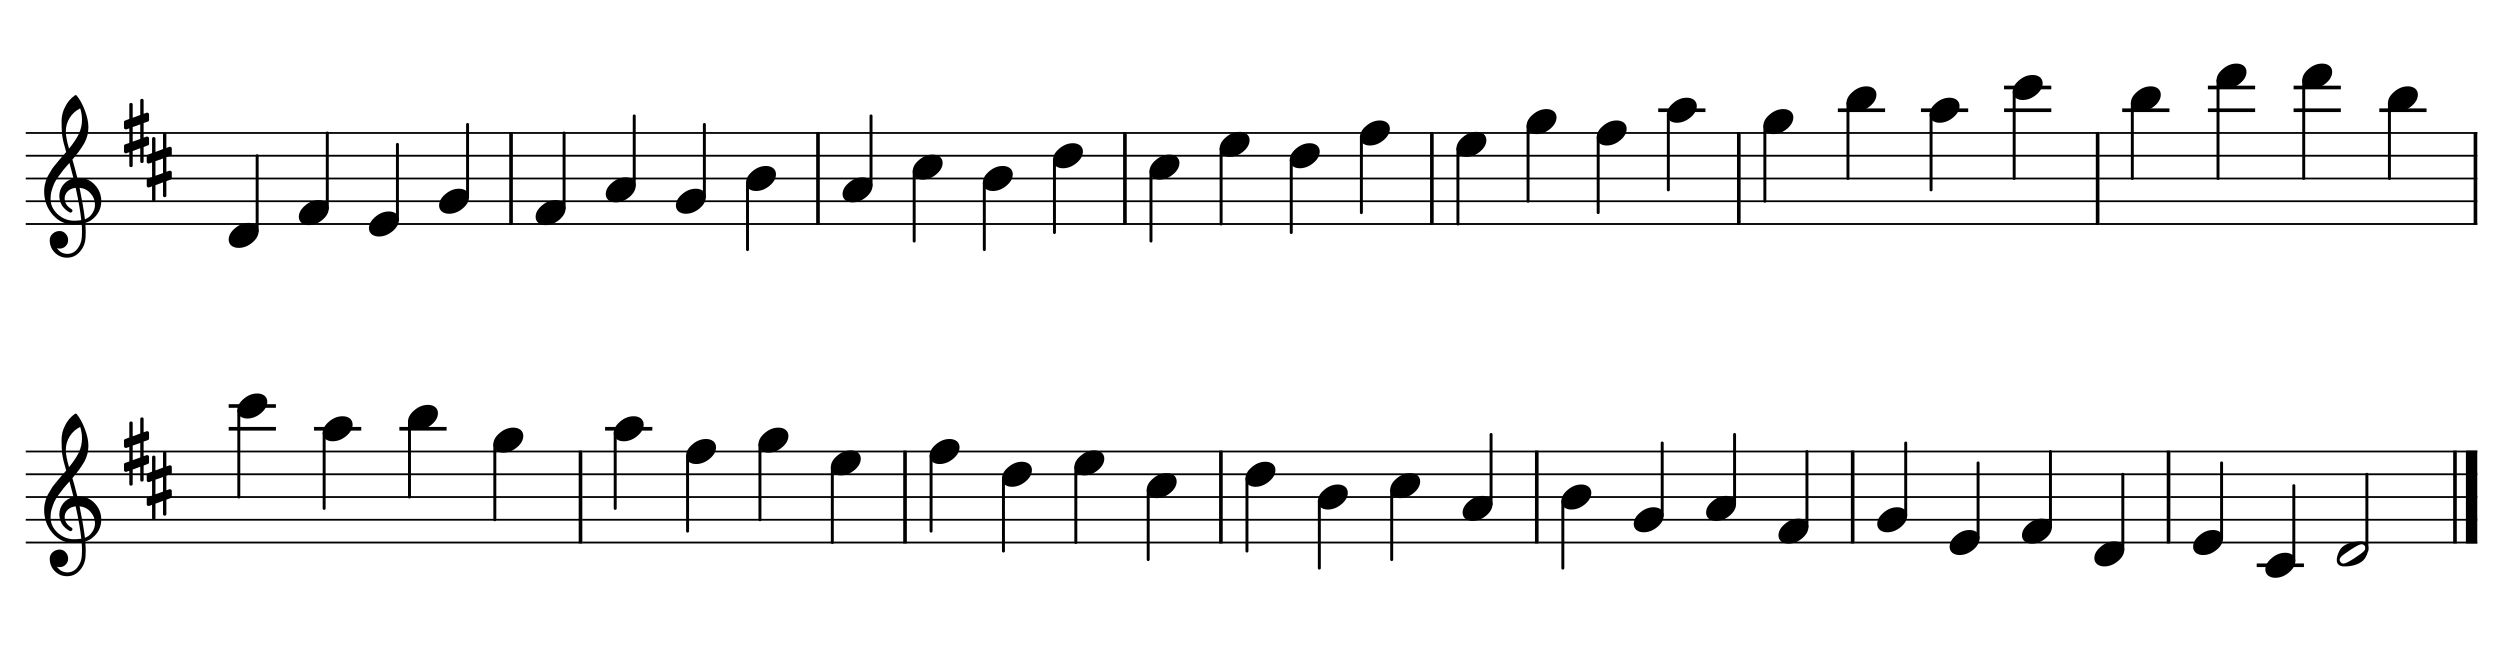 <?xml version="1.0" encoding="UTF-8" standalone="no"?>
<svg width="2747px" height="723px" viewBox="0 0 2747 723"
 xmlns="http://www.w3.org/2000/svg" xmlns:xlink="http://www.w3.org/1999/xlink" version="1.2" baseProfile="tiny">
<title>Nacvik_stupnic</title>
<desc>Generated by MuseScore 3.3.4</desc>
<polyline class="" fill="none" stroke="#000000" stroke-width="4.00" stroke-linejoin="bevel" points="2697.53,495.126 2697.53,597.126"/>
<polyline class="" fill="none" stroke="#000000" stroke-width="12.50" stroke-linejoin="bevel" points="2715.78,495.126 2715.78,597.126"/>
<polyline class="" fill="none" stroke="#000000" stroke-width="4.00" stroke-linejoin="bevel" points="2382.79,495.126 2382.79,597.126"/>
<polyline class="" fill="none" stroke="#000000" stroke-width="4.00" stroke-linejoin="bevel" points="2720.03,145.126 2720.03,247.126"/>
<polyline class="" fill="none" stroke="#000000" stroke-width="4.00" stroke-linejoin="bevel" points="2304.87,145.126 2304.87,247.126"/>
<polyline class="" fill="none" stroke="#000000" stroke-width="4.00" stroke-linejoin="bevel" points="2035.71,495.126 2035.71,597.126"/>
<polyline class="" fill="none" stroke="#000000" stroke-width="4.00" stroke-linejoin="bevel" points="1688.62,495.126 1688.62,597.126"/>
<polyline class="" fill="none" stroke="#000000" stroke-width="4.00" stroke-linejoin="bevel" points="1910.6,145.126 1910.6,247.126"/>
<polyline class="" fill="none" stroke="#000000" stroke-width="4.00" stroke-linejoin="bevel" points="1573.34,145.126 1573.34,247.126"/>
<polyline class="" fill="none" stroke="#000000" stroke-width="4.00" stroke-linejoin="bevel" points="1341.53,495.126 1341.53,597.126"/>
<polyline class="" fill="none" stroke="#000000" stroke-width="4.00" stroke-linejoin="bevel" points="994.447,495.126 994.447,597.126"/>
<polyline class="" fill="none" stroke="#000000" stroke-width="4.00" stroke-linejoin="bevel" points="637.86,495.126 637.86,597.126"/>
<polyline class="" fill="none" stroke="#000000" stroke-width="4.00" stroke-linejoin="bevel" points="1236.07,145.126 1236.07,247.126"/>
<polyline class="" fill="none" stroke="#000000" stroke-width="4.00" stroke-linejoin="bevel" points="898.804,145.126 898.804,247.126"/>
<polyline class="" fill="none" stroke="#000000" stroke-width="4.00" stroke-linejoin="bevel" points="561.539,145.126 561.539,247.126"/>
<polyline class="" fill="none" stroke="#000000" stroke-width="2.00" stroke-linejoin="bevel" points="2384.79,496.126 2722.03,496.126"/>
<polyline class="" fill="none" stroke="#000000" stroke-width="2.00" stroke-linejoin="bevel" points="2384.79,521.126 2722.03,521.126"/>
<polyline class="" fill="none" stroke="#000000" stroke-width="2.00" stroke-linejoin="bevel" points="2384.79,546.126 2722.03,546.126"/>
<polyline class="" fill="none" stroke="#000000" stroke-width="2.00" stroke-linejoin="bevel" points="2384.79,571.126 2722.03,571.126"/>
<polyline class="" fill="none" stroke="#000000" stroke-width="2.00" stroke-linejoin="bevel" points="2384.79,596.126 2722.03,596.126"/>
<polyline class="" fill="none" stroke="#000000" stroke-width="2.00" stroke-linejoin="bevel" points="2306.87,146.126 2722.03,146.126"/>
<polyline class="" fill="none" stroke="#000000" stroke-width="2.00" stroke-linejoin="bevel" points="2306.87,171.126 2722.03,171.126"/>
<polyline class="" fill="none" stroke="#000000" stroke-width="2.00" stroke-linejoin="bevel" points="2306.87,196.126 2722.03,196.126"/>
<polyline class="" fill="none" stroke="#000000" stroke-width="2.00" stroke-linejoin="bevel" points="2306.87,221.126 2722.03,221.126"/>
<polyline class="" fill="none" stroke="#000000" stroke-width="2.00" stroke-linejoin="bevel" points="2306.87,246.126 2722.03,246.126"/>
<polyline class="" fill="none" stroke="#000000" stroke-width="2.00" stroke-linejoin="bevel" points="2037.71,496.126 2384.79,496.126"/>
<polyline class="" fill="none" stroke="#000000" stroke-width="2.00" stroke-linejoin="bevel" points="2037.71,521.126 2384.79,521.126"/>
<polyline class="" fill="none" stroke="#000000" stroke-width="2.00" stroke-linejoin="bevel" points="2037.71,546.126 2384.79,546.126"/>
<polyline class="" fill="none" stroke="#000000" stroke-width="2.00" stroke-linejoin="bevel" points="2037.71,571.126 2384.79,571.126"/>
<polyline class="" fill="none" stroke="#000000" stroke-width="2.00" stroke-linejoin="bevel" points="2037.71,596.126 2384.79,596.126"/>
<polyline class="" fill="none" stroke="#000000" stroke-width="2.00" stroke-linejoin="bevel" points="1690.62,496.126 2037.71,496.126"/>
<polyline class="" fill="none" stroke="#000000" stroke-width="2.00" stroke-linejoin="bevel" points="1690.62,521.126 2037.71,521.126"/>
<polyline class="" fill="none" stroke="#000000" stroke-width="2.00" stroke-linejoin="bevel" points="1690.62,546.126 2037.71,546.126"/>
<polyline class="" fill="none" stroke="#000000" stroke-width="2.00" stroke-linejoin="bevel" points="1690.62,571.126 2037.71,571.126"/>
<polyline class="" fill="none" stroke="#000000" stroke-width="2.00" stroke-linejoin="bevel" points="1690.62,596.126 2037.71,596.126"/>
<polyline class="" fill="none" stroke="#000000" stroke-width="2.00" stroke-linejoin="bevel" points="1912.6,146.126 2306.87,146.126"/>
<polyline class="" fill="none" stroke="#000000" stroke-width="2.00" stroke-linejoin="bevel" points="1912.6,171.126 2306.87,171.126"/>
<polyline class="" fill="none" stroke="#000000" stroke-width="2.00" stroke-linejoin="bevel" points="1912.6,196.126 2306.87,196.126"/>
<polyline class="" fill="none" stroke="#000000" stroke-width="2.00" stroke-linejoin="bevel" points="1912.6,221.126 2306.87,221.126"/>
<polyline class="" fill="none" stroke="#000000" stroke-width="2.00" stroke-linejoin="bevel" points="1912.6,246.126 2306.87,246.126"/>
<polyline class="" fill="none" stroke="#000000" stroke-width="2.00" stroke-linejoin="bevel" points="1575.34,146.126 1912.6,146.126"/>
<polyline class="" fill="none" stroke="#000000" stroke-width="2.00" stroke-linejoin="bevel" points="1575.34,171.126 1912.6,171.126"/>
<polyline class="" fill="none" stroke="#000000" stroke-width="2.00" stroke-linejoin="bevel" points="1575.34,196.126 1912.6,196.126"/>
<polyline class="" fill="none" stroke="#000000" stroke-width="2.00" stroke-linejoin="bevel" points="1575.34,221.126 1912.6,221.126"/>
<polyline class="" fill="none" stroke="#000000" stroke-width="2.00" stroke-linejoin="bevel" points="1575.34,246.126 1912.6,246.126"/>
<polyline class="" fill="none" stroke="#000000" stroke-width="2.00" stroke-linejoin="bevel" points="1343.53,496.126 1690.62,496.126"/>
<polyline class="" fill="none" stroke="#000000" stroke-width="2.00" stroke-linejoin="bevel" points="1343.53,521.126 1690.62,521.126"/>
<polyline class="" fill="none" stroke="#000000" stroke-width="2.00" stroke-linejoin="bevel" points="1343.53,546.126 1690.62,546.126"/>
<polyline class="" fill="none" stroke="#000000" stroke-width="2.00" stroke-linejoin="bevel" points="1343.53,571.126 1690.62,571.126"/>
<polyline class="" fill="none" stroke="#000000" stroke-width="2.00" stroke-linejoin="bevel" points="1343.53,596.126 1690.62,596.126"/>
<polyline class="" fill="none" stroke="#000000" stroke-width="2.00" stroke-linejoin="bevel" points="996.447,496.126 1343.53,496.126"/>
<polyline class="" fill="none" stroke="#000000" stroke-width="2.00" stroke-linejoin="bevel" points="996.447,521.126 1343.53,521.126"/>
<polyline class="" fill="none" stroke="#000000" stroke-width="2.00" stroke-linejoin="bevel" points="996.447,546.126 1343.53,546.126"/>
<polyline class="" fill="none" stroke="#000000" stroke-width="2.00" stroke-linejoin="bevel" points="996.447,571.126 1343.53,571.126"/>
<polyline class="" fill="none" stroke="#000000" stroke-width="2.00" stroke-linejoin="bevel" points="996.447,596.126 1343.53,596.126"/>
<polyline class="" fill="none" stroke="#000000" stroke-width="2.00" stroke-linejoin="bevel" points="639.86,496.126 996.447,496.126"/>
<polyline class="" fill="none" stroke="#000000" stroke-width="2.00" stroke-linejoin="bevel" points="639.86,521.126 996.447,521.126"/>
<polyline class="" fill="none" stroke="#000000" stroke-width="2.00" stroke-linejoin="bevel" points="639.86,546.126 996.447,546.126"/>
<polyline class="" fill="none" stroke="#000000" stroke-width="2.00" stroke-linejoin="bevel" points="639.86,571.126 996.447,571.126"/>
<polyline class="" fill="none" stroke="#000000" stroke-width="2.00" stroke-linejoin="bevel" points="639.86,596.126 996.447,596.126"/>
<polyline class="" fill="none" stroke="#000000" stroke-width="2.00" stroke-linejoin="bevel" points="1238.07,146.126 1575.34,146.126"/>
<polyline class="" fill="none" stroke="#000000" stroke-width="2.00" stroke-linejoin="bevel" points="1238.07,171.126 1575.34,171.126"/>
<polyline class="" fill="none" stroke="#000000" stroke-width="2.00" stroke-linejoin="bevel" points="1238.07,196.126 1575.34,196.126"/>
<polyline class="" fill="none" stroke="#000000" stroke-width="2.00" stroke-linejoin="bevel" points="1238.07,221.126 1575.34,221.126"/>
<polyline class="" fill="none" stroke="#000000" stroke-width="2.00" stroke-linejoin="bevel" points="1238.07,246.126 1575.34,246.126"/>
<polyline class="" fill="none" stroke="#000000" stroke-width="2.00" stroke-linejoin="bevel" points="900.804,146.126 1238.07,146.126"/>
<polyline class="" fill="none" stroke="#000000" stroke-width="2.00" stroke-linejoin="bevel" points="900.804,171.126 1238.07,171.126"/>
<polyline class="" fill="none" stroke="#000000" stroke-width="2.00" stroke-linejoin="bevel" points="900.804,196.126 1238.07,196.126"/>
<polyline class="" fill="none" stroke="#000000" stroke-width="2.00" stroke-linejoin="bevel" points="900.804,221.126 1238.07,221.126"/>
<polyline class="" fill="none" stroke="#000000" stroke-width="2.00" stroke-linejoin="bevel" points="900.804,246.126 1238.07,246.126"/>
<polyline class="" fill="none" stroke="#000000" stroke-width="2.00" stroke-linejoin="bevel" points="28.297,496.126 639.86,496.126"/>
<polyline class="" fill="none" stroke="#000000" stroke-width="2.00" stroke-linejoin="bevel" points="28.297,521.126 639.86,521.126"/>
<polyline class="" fill="none" stroke="#000000" stroke-width="2.00" stroke-linejoin="bevel" points="28.297,546.126 639.86,546.126"/>
<polyline class="" fill="none" stroke="#000000" stroke-width="2.00" stroke-linejoin="bevel" points="28.297,571.126 639.86,571.126"/>
<polyline class="" fill="none" stroke="#000000" stroke-width="2.00" stroke-linejoin="bevel" points="28.297,596.126 639.86,596.126"/>
<polyline class="" fill="none" stroke="#000000" stroke-width="2.00" stroke-linejoin="bevel" points="563.539,146.126 900.804,146.126"/>
<polyline class="" fill="none" stroke="#000000" stroke-width="2.00" stroke-linejoin="bevel" points="563.539,171.126 900.804,171.126"/>
<polyline class="" fill="none" stroke="#000000" stroke-width="2.00" stroke-linejoin="bevel" points="563.539,196.126 900.804,196.126"/>
<polyline class="" fill="none" stroke="#000000" stroke-width="2.00" stroke-linejoin="bevel" points="563.539,221.126 900.804,221.126"/>
<polyline class="" fill="none" stroke="#000000" stroke-width="2.00" stroke-linejoin="bevel" points="563.539,246.126 900.804,246.126"/>
<polyline class="" fill="none" stroke="#000000" stroke-width="2.00" stroke-linejoin="bevel" points="28.297,146.126 563.539,146.126"/>
<polyline class="" fill="none" stroke="#000000" stroke-width="2.00" stroke-linejoin="bevel" points="28.297,171.126 563.539,171.126"/>
<polyline class="" fill="none" stroke="#000000" stroke-width="2.00" stroke-linejoin="bevel" points="28.297,196.126 563.539,196.126"/>
<polyline class="" fill="none" stroke="#000000" stroke-width="2.00" stroke-linejoin="bevel" points="28.297,221.126 563.539,221.126"/>
<polyline class="" fill="none" stroke="#000000" stroke-width="2.00" stroke-linejoin="bevel" points="28.297,246.126 563.539,246.126"/>
<polyline class="" fill="none" stroke="#000000" stroke-width="4.00" stroke-linecap="square" stroke-linejoin="bevel" points="2481.67,621.126 2529.58,621.126"/>
<polyline class="" fill="none" stroke="#000000" stroke-width="4.00" stroke-linecap="square" stroke-linejoin="bevel" points="2522.2,121.126 2570.11,121.126"/>
<polyline class="" fill="none" stroke="#000000" stroke-width="4.00" stroke-linecap="square" stroke-linejoin="bevel" points="2522.2,96.126 2570.11,96.126"/>
<polyline class="" fill="none" stroke="#000000" stroke-width="4.00" stroke-linecap="square" stroke-linejoin="bevel" points="2616.37,121.126 2664.28,121.126"/>
<polyline class="" fill="none" stroke="#000000" stroke-width="4.00" stroke-linecap="square" stroke-linejoin="bevel" points="2333.87,121.126 2381.78,121.126"/>
<polyline class="" fill="none" stroke="#000000" stroke-width="4.00" stroke-linecap="square" stroke-linejoin="bevel" points="2428.03,121.126 2475.95,121.126"/>
<polyline class="" fill="none" stroke="#000000" stroke-width="4.00" stroke-linecap="square" stroke-linejoin="bevel" points="2428.03,96.126 2475.95,96.126"/>
<polyline class="" fill="none" stroke="#000000" stroke-width="4.00" stroke-linecap="square" stroke-linejoin="bevel" points="2204.05,121.126 2251.96,121.126"/>
<polyline class="" fill="none" stroke="#000000" stroke-width="4.00" stroke-linecap="square" stroke-linejoin="bevel" points="2204.05,96.126 2251.96,96.126"/>
<polyline class="" fill="none" stroke="#000000" stroke-width="4.00" stroke-linecap="square" stroke-linejoin="bevel" points="2021.42,121.126 2069.33,121.126"/>
<polyline class="" fill="none" stroke="#000000" stroke-width="4.00" stroke-linecap="square" stroke-linejoin="bevel" points="2112.73,121.126 2160.65,121.126"/>
<polyline class="" fill="none" stroke="#000000" stroke-width="4.00" stroke-linecap="square" stroke-linejoin="bevel" points="1824.03,121.126 1871.95,121.126"/>
<polyline class="" fill="none" stroke="#000000" stroke-width="4.00" stroke-linecap="square" stroke-linejoin="bevel" points="666.86,471.126 714.774,471.126"/>
<polyline class="" fill="none" stroke="#000000" stroke-width="4.00" stroke-linecap="square" stroke-linejoin="bevel" points="347.045,471.126 394.959,471.126"/>
<polyline class="" fill="none" stroke="#000000" stroke-width="4.00" stroke-linecap="square" stroke-linejoin="bevel" points="440.816,471.126 488.731,471.126"/>
<polyline class="" fill="none" stroke="#000000" stroke-width="4.00" stroke-linecap="square" stroke-linejoin="bevel" points="253.273,471.126 301.187,471.126"/>
<polyline class="" fill="none" stroke="#000000" stroke-width="4.00" stroke-linecap="square" stroke-linejoin="bevel" points="253.273,446.126 301.187,446.126"/>
<polyline class="" fill="none" stroke="#000000" stroke-width="3.25" stroke-linecap="round" stroke-linejoin="bevel" points="2520.45,616.431 2520.45,533.626"/>
<polyline class="" fill="none" stroke="#000000" stroke-width="3.25" stroke-linecap="round" stroke-linejoin="bevel" points="2600.73,604.786 2600.73,521.126"/>
<polyline class="" fill="none" stroke="#000000" stroke-width="3.25" stroke-linecap="round" stroke-linejoin="bevel" points="2332.56,603.931 2332.56,521.126"/>
<polyline class="" fill="none" stroke="#000000" stroke-width="3.25" stroke-linecap="round" stroke-linejoin="bevel" points="2441.08,591.431 2441.08,508.626"/>
<polyline class="" fill="none" stroke="#000000" stroke-width="3.25" stroke-linecap="round" stroke-linejoin="bevel" points="2173.52,591.431 2173.52,508.626"/>
<polyline class="" fill="none" stroke="#000000" stroke-width="3.25" stroke-linecap="round" stroke-linejoin="bevel" points="2253.04,578.931 2253.04,496.126"/>
<polyline class="" fill="none" stroke="#000000" stroke-width="3.25" stroke-linecap="round" stroke-linejoin="bevel" points="2625.49,113.322 2625.49,196.126"/>
<polyline class="" fill="none" stroke="#000000" stroke-width="3.25" stroke-linecap="round" stroke-linejoin="bevel" points="2531.32,88.322 2531.32,196.126"/>
<polyline class="" fill="none" stroke="#000000" stroke-width="3.25" stroke-linecap="round" stroke-linejoin="bevel" points="2342.99,113.322 2342.99,196.126"/>
<polyline class="" fill="none" stroke="#000000" stroke-width="3.25" stroke-linecap="round" stroke-linejoin="bevel" points="2121.86,125.822 2121.86,208.626"/>
<polyline class="" fill="none" stroke="#000000" stroke-width="3.25" stroke-linecap="round" stroke-linejoin="bevel" points="2213.18,100.822 2213.18,196.126"/>
<polyline class="" fill="none" stroke="#000000" stroke-width="3.25" stroke-linecap="round" stroke-linejoin="bevel" points="2437.16,88.322 2437.16,196.126"/>
<polyline class="" fill="none" stroke="#000000" stroke-width="3.25" stroke-linecap="round" stroke-linejoin="bevel" points="1985.47,578.931 1985.47,496.126"/>
<polyline class="" fill="none" stroke="#000000" stroke-width="3.25" stroke-linecap="round" stroke-linejoin="bevel" points="2094,566.431 2094,486.751"/>
<polyline class="" fill="none" stroke="#000000" stroke-width="3.25" stroke-linecap="round" stroke-linejoin="bevel" points="1826.43,566.431 1826.43,486.751"/>
<polyline class="" fill="none" stroke="#000000" stroke-width="3.25" stroke-linecap="round" stroke-linejoin="bevel" points="1905.95,553.931 1905.95,477.376"/>
<polyline class="" fill="none" stroke="#000000" stroke-width="3.25" stroke-linecap="round" stroke-linejoin="bevel" points="1638.39,553.931 1638.39,477.376"/>
<polyline class="" fill="none" stroke="#000000" stroke-width="3.25" stroke-linecap="round" stroke-linejoin="bevel" points="1717.25,550.822 1717.25,624.251"/>
<polyline class="" fill="none" stroke="#000000" stroke-width="3.25" stroke-linecap="round" stroke-linejoin="bevel" points="1449.68,550.822 1449.68,624.251"/>
<polyline class="" fill="none" stroke="#000000" stroke-width="3.25" stroke-linecap="round" stroke-linejoin="bevel" points="1529.2,538.322 1529.2,614.876"/>
<polyline class="" fill="none" stroke="#000000" stroke-width="3.25" stroke-linecap="round" stroke-linejoin="bevel" points="1939.23,138.322 1939.23,221.126"/>
<polyline class="" fill="none" stroke="#000000" stroke-width="3.25" stroke-linecap="round" stroke-linejoin="bevel" points="2030.54,113.322 2030.54,196.126"/>
<polyline class="" fill="none" stroke="#000000" stroke-width="3.25" stroke-linecap="round" stroke-linejoin="bevel" points="1756.09,150.822 1756.09,233.626"/>
<polyline class="" fill="none" stroke="#000000" stroke-width="3.25" stroke-linecap="round" stroke-linejoin="bevel" points="1833.16,125.822 1833.16,208.626"/>
<polyline class="" fill="none" stroke="#000000" stroke-width="3.25" stroke-linecap="round" stroke-linejoin="bevel" points="1601.96,163.322 1601.96,246.126"/>
<polyline class="" fill="none" stroke="#000000" stroke-width="3.25" stroke-linecap="round" stroke-linejoin="bevel" points="1679.03,138.322 1679.03,221.126"/>
<polyline class="" fill="none" stroke="#000000" stroke-width="3.25" stroke-linecap="round" stroke-linejoin="bevel" points="1418.83,175.822 1418.83,255.501"/>
<polyline class="" fill="none" stroke="#000000" stroke-width="3.25" stroke-linecap="round" stroke-linejoin="bevel" points="1495.89,150.822 1495.89,233.626"/>
<polyline class="" fill="none" stroke="#000000" stroke-width="3.25" stroke-linecap="round" stroke-linejoin="bevel" points="1261.64,538.322 1261.64,614.876"/>
<polyline class="" fill="none" stroke="#000000" stroke-width="3.25" stroke-linecap="round" stroke-linejoin="bevel" points="1370.16,525.822 1370.16,605.501"/>
<polyline class="" fill="none" stroke="#000000" stroke-width="3.25" stroke-linecap="round" stroke-linejoin="bevel" points="1023.07,500.822 1023.07,583.626"/>
<polyline class="" fill="none" stroke="#000000" stroke-width="3.25" stroke-linecap="round" stroke-linejoin="bevel" points="1102.59,525.822 1102.59,605.501"/>
<polyline class="" fill="none" stroke="#000000" stroke-width="3.25" stroke-linecap="round" stroke-linejoin="bevel" points="1182.11,513.322 1182.11,596.126"/>
<polyline class="" fill="none" stroke="#000000" stroke-width="3.25" stroke-linecap="round" stroke-linejoin="bevel" points="835.028,488.322 835.028,571.126"/>
<polyline class="" fill="none" stroke="#000000" stroke-width="3.25" stroke-linecap="round" stroke-linejoin="bevel" points="914.55,513.322 914.55,596.126"/>
<polyline class="" fill="none" stroke="#000000" stroke-width="3.25" stroke-linecap="round" stroke-linejoin="bevel" points="675.985,475.822 675.985,558.626"/>
<polyline class="" fill="none" stroke="#000000" stroke-width="3.25" stroke-linecap="round" stroke-linejoin="bevel" points="755.507,500.822 755.507,583.626"/>
<polyline class="" fill="none" stroke="#000000" stroke-width="3.25" stroke-linecap="round" stroke-linejoin="bevel" points="1264.69,188.322 1264.69,264.876"/>
<polyline class="" fill="none" stroke="#000000" stroke-width="3.25" stroke-linecap="round" stroke-linejoin="bevel" points="1341.76,163.322 1341.76,246.126"/>
<polyline class="" fill="none" stroke="#000000" stroke-width="3.25" stroke-linecap="round" stroke-linejoin="bevel" points="1081.56,200.822 1081.56,274.251"/>
<polyline class="" fill="none" stroke="#000000" stroke-width="3.25" stroke-linecap="round" stroke-linejoin="bevel" points="1158.63,175.822 1158.63,255.501"/>
<polyline class="" fill="none" stroke="#000000" stroke-width="3.25" stroke-linecap="round" stroke-linejoin="bevel" points="821.363,200.822 821.363,274.251"/>
<polyline class="" fill="none" stroke="#000000" stroke-width="3.25" stroke-linecap="round" stroke-linejoin="bevel" points="957.093,203.931 957.093,127.376"/>
<polyline class="" fill="none" stroke="#000000" stroke-width="3.25" stroke-linecap="round" stroke-linejoin="bevel" points="1004.5,188.322 1004.5,264.876"/>
<polyline class="" fill="none" stroke="#000000" stroke-width="3.25" stroke-linecap="round" stroke-linejoin="bevel" points="696.894,203.931 696.894,127.376"/>
<polyline class="" fill="none" stroke="#000000" stroke-width="3.25" stroke-linecap="round" stroke-linejoin="bevel" points="773.96,216.431 773.96,136.751"/>
<polyline class="" fill="none" stroke="#000000" stroke-width="3.25" stroke-linecap="round" stroke-linejoin="bevel" points="449.941,463.322 449.941,546.126"/>
<polyline class="" fill="none" stroke="#000000" stroke-width="3.25" stroke-linecap="round" stroke-linejoin="bevel" points="543.713,488.322 543.713,571.126"/>
<polyline class="" fill="none" stroke="#000000" stroke-width="3.25" stroke-linecap="round" stroke-linejoin="bevel" points="262.398,450.822 262.398,546.126"/>
<polyline class="" fill="none" stroke="#000000" stroke-width="3.25" stroke-linecap="round" stroke-linejoin="bevel" points="356.17,475.822 356.17,558.626"/>
<polyline class="" fill="none" stroke="#000000" stroke-width="3.25" stroke-linecap="round" stroke-linejoin="bevel" points="513.761,216.431 513.761,136.751"/>
<polyline class="" fill="none" stroke="#000000" stroke-width="3.25" stroke-linecap="round" stroke-linejoin="bevel" points="619.828,228.931 619.828,146.126"/>
<polyline class="" fill="none" stroke="#000000" stroke-width="3.25" stroke-linecap="round" stroke-linejoin="bevel" points="282.562,253.931 282.562,171.126"/>
<polyline class="" fill="none" stroke="#000000" stroke-width="3.25" stroke-linecap="round" stroke-linejoin="bevel" points="359.629,228.931 359.629,146.126"/>
<polyline class="" fill="none" stroke="#000000" stroke-width="3.25" stroke-linecap="round" stroke-linejoin="bevel" points="436.695,241.431 436.695,158.626"/>
<path class="" d="M2599.18,602.079 C2599.18,600.975 2598.76,600.032 2597.92,599.251 C2597.06,598.407 2596.08,597.986 2594.98,597.986 C2593.03,597.986 2589.09,599.939 2583.17,603.845 C2577.04,607.814 2573.3,610.647 2571.93,612.345 C2571.21,613.251 2570.85,614.194 2570.85,615.173 C2570.85,616.277 2571.28,617.22 2572.13,618.001 C2572.92,618.845 2573.89,619.267 2575.06,619.267 C2576.94,619.267 2580.92,617.314 2586.98,613.407 C2592.97,609.501 2596.68,606.668 2598.1,604.907 C2598.82,604.064 2599.18,603.121 2599.18,602.079 M2594.01,594.861 C2599.6,594.861 2602.4,597.267 2602.4,602.079 C2602.4,604.423 2601.72,607.157 2600.35,610.282 C2598.99,613.345 2597.17,615.689 2594.88,617.314 C2589.87,620.699 2583.59,622.392 2576.04,622.392 C2570.44,622.392 2567.63,619.986 2567.63,615.173 C2567.63,613.027 2568.32,610.324 2569.68,607.064 C2570.98,603.939 2572.81,601.564 2575.15,599.939 C2580.17,596.553 2586.46,594.861 2594.01,594.861"/>
<path class="" d="M2431.76,582.361 C2434.89,582.361 2437.53,583.173 2439.68,584.798 C2441.69,586.558 2442.7,588.772 2442.7,591.439 C2442.7,595.928 2440.39,600.126 2435.78,604.032 C2431.09,607.939 2426.07,609.892 2420.73,609.892 C2417.61,609.892 2414.97,609.079 2412.82,607.454 C2410.8,605.694 2409.79,603.48 2409.79,600.814 C2409.79,596.324 2412.14,592.126 2416.82,588.22 C2421.39,584.314 2426.37,582.361 2431.76,582.361"/>
<path class="" d="M2511.13,607.361 C2514.26,607.361 2516.9,608.173 2519.06,609.798 C2521.07,611.558 2522.07,613.772 2522.07,616.439 C2522.07,620.928 2519.76,625.126 2515.15,629.032 C2510.46,632.939 2505.45,634.892 2500.1,634.892 C2496.98,634.892 2494.34,634.079 2492.2,632.454 C2490.18,630.694 2489.17,628.48 2489.17,625.814 C2489.17,621.324 2491.51,617.126 2496.2,613.22 C2500.76,609.314 2505.74,607.361 2511.13,607.361"/>
<path class="" d="M2164.2,582.361 C2167.32,582.361 2169.96,583.173 2172.12,584.798 C2174.13,586.558 2175.13,588.772 2175.13,591.439 C2175.13,595.928 2172.83,600.126 2168.21,604.032 C2163.53,607.939 2158.51,609.892 2153.17,609.892 C2150.04,609.892 2147.41,609.079 2145.26,607.454 C2143.24,605.694 2142.23,603.48 2142.23,600.814 C2142.23,596.324 2144.57,592.126 2149.26,588.22 C2153.82,584.314 2158.8,582.361 2164.2,582.361"/>
<path class="" d="M2243.72,569.861 C2246.84,569.861 2249.48,570.673 2251.64,572.298 C2253.65,574.058 2254.66,576.272 2254.66,578.939 C2254.66,583.428 2252.35,587.626 2247.73,591.532 C2243.05,595.439 2238.03,597.392 2232.69,597.392 C2229.56,597.392 2226.93,596.579 2224.78,594.954 C2222.76,593.194 2221.75,590.98 2221.75,588.314 C2221.75,583.824 2224.09,579.626 2228.78,575.72 C2233.34,571.814 2238.32,569.861 2243.72,569.861"/>
<path class="" d="M2323.24,594.861 C2326.37,594.861 2329.01,595.673 2331.16,597.298 C2333.17,599.058 2334.18,601.272 2334.18,603.939 C2334.18,608.428 2331.87,612.626 2327.26,616.532 C2322.57,620.439 2317.55,622.392 2312.21,622.392 C2309.08,622.392 2306.45,621.579 2304.3,619.954 C2302.28,618.194 2301.27,615.98 2301.27,613.314 C2301.27,608.824 2303.62,604.626 2308.3,600.72 C2312.87,596.814 2317.84,594.861 2323.24,594.861"/>
<path class="" d="M2645.83,94.861 C2648.96,94.861 2651.6,95.673 2653.76,97.298 C2655.77,99.058 2656.77,101.272 2656.77,103.939 C2656.77,108.428 2654.46,112.626 2649.85,116.532 C2645.16,120.439 2640.15,122.392 2634.8,122.392 C2631.68,122.392 2629.04,121.579 2626.9,119.954 C2624.88,118.194 2623.87,115.98 2623.87,113.314 C2623.87,108.824 2626.21,104.626 2630.9,100.72 C2635.46,96.814 2640.44,94.861 2645.83,94.861"/>
<path class="" d="M2551.67,69.861 C2554.79,69.861 2557.43,70.673 2559.59,72.298 C2561.6,74.058 2562.61,76.272 2562.61,78.939 C2562.61,83.428 2560.3,87.626 2555.68,91.532 C2551,95.439 2545.98,97.392 2540.64,97.392 C2537.51,97.392 2534.88,96.579 2532.73,94.954 C2530.71,93.194 2529.7,90.98 2529.7,88.314 C2529.7,83.824 2532.04,79.626 2536.73,75.72 C2541.29,71.814 2546.27,69.861 2551.67,69.861"/>
<path class="" d="M2363.34,94.861 C2366.46,94.861 2369.1,95.673 2371.26,97.298 C2373.27,99.058 2374.27,101.272 2374.27,103.939 C2374.27,108.428 2371.97,112.626 2367.35,116.532 C2362.66,120.439 2357.65,122.392 2352.3,122.392 C2349.18,122.392 2346.54,121.579 2344.4,119.954 C2342.38,118.194 2341.37,115.98 2341.37,113.314 C2341.37,108.824 2343.71,104.626 2348.4,100.72 C2352.96,96.814 2357.94,94.861 2363.34,94.861"/>
<path class="" d="M2142.2,107.361 C2145.33,107.361 2147.97,108.173 2150.12,109.798 C2152.13,111.558 2153.14,113.772 2153.14,116.439 C2153.14,120.928 2150.83,125.126 2146.22,129.032 C2141.53,132.939 2136.51,134.892 2131.17,134.892 C2128.05,134.892 2125.41,134.079 2123.26,132.454 C2121.24,130.694 2120.23,128.48 2120.23,125.814 C2120.23,121.324 2122.58,117.126 2127.26,113.22 C2131.83,109.314 2136.81,107.361 2142.2,107.361"/>
<path class="" d="M2457.5,69.861 C2460.63,69.861 2463.27,70.673 2465.42,72.298 C2467.43,74.058 2468.44,76.272 2468.44,78.939 C2468.44,83.428 2466.13,87.626 2461.52,91.532 C2456.83,95.439 2451.81,97.392 2446.47,97.392 C2443.35,97.392 2440.71,96.579 2438.56,94.954 C2436.54,93.194 2435.53,90.98 2435.53,88.314 C2435.53,83.824 2437.88,79.626 2442.56,75.72 C2447.13,71.814 2452.11,69.861 2457.5,69.861"/>
<path class="" d="M2233.52,82.361 C2236.64,82.361 2239.28,83.173 2241.44,84.798 C2243.45,86.558 2244.46,88.772 2244.46,91.439 C2244.46,95.928 2242.15,100.126 2237.53,104.032 C2232.85,107.939 2227.83,109.892 2222.49,109.892 C2219.36,109.892 2216.73,109.079 2214.58,107.454 C2212.56,105.694 2211.55,103.48 2211.55,100.814 C2211.55,96.324 2213.89,92.126 2218.58,88.22 C2223.14,84.314 2228.12,82.361 2233.52,82.361"/>
<path class="" d="M1976.15,569.861 C1979.28,569.861 1981.92,570.673 1984.08,572.298 C1986.09,574.058 1987.09,576.272 1987.09,578.939 C1987.09,583.428 1984.78,587.626 1980.17,591.532 C1975.48,595.439 1970.47,597.392 1965.12,597.392 C1962,597.392 1959.36,596.579 1957.22,594.954 C1955.2,593.194 1954.19,590.98 1954.19,588.314 C1954.19,583.824 1956.53,579.626 1961.22,575.72 C1965.78,571.814 1970.76,569.861 1976.15,569.861"/>
<path class="" d="M2084.68,557.361 C2087.8,557.361 2090.44,558.173 2092.6,559.798 C2094.61,561.558 2095.61,563.772 2095.61,566.439 C2095.61,570.928 2093.31,575.126 2088.69,579.032 C2084,582.939 2078.99,584.892 2073.64,584.892 C2070.52,584.892 2067.88,584.079 2065.74,582.454 C2063.72,580.694 2062.71,578.48 2062.71,575.814 C2062.71,571.324 2065.05,567.126 2069.74,563.22 C2074.3,559.314 2079.28,557.361 2084.68,557.361"/>
<path class="" d="M1817.11,557.361 C1820.24,557.361 1822.88,558.173 1825.03,559.798 C1827.04,561.558 1828.05,563.772 1828.05,566.439 C1828.05,570.928 1825.74,575.126 1821.13,579.032 C1816.44,582.939 1811.42,584.892 1806.08,584.892 C1802.95,584.892 1800.32,584.079 1798.17,582.454 C1796.15,580.694 1795.14,578.48 1795.14,575.814 C1795.14,571.324 1797.49,567.126 1802.17,563.22 C1806.74,559.314 1811.71,557.361 1817.11,557.361"/>
<path class="" d="M1896.63,544.861 C1899.76,544.861 1902.4,545.673 1904.55,547.298 C1906.56,549.058 1907.57,551.272 1907.57,553.939 C1907.57,558.428 1905.26,562.626 1900.65,566.532 C1895.96,570.439 1890.94,572.392 1885.6,572.392 C1882.48,572.392 1879.84,571.579 1877.69,569.954 C1875.67,568.194 1874.66,565.98 1874.66,563.314 C1874.66,558.824 1877.01,554.626 1881.69,550.72 C1886.26,546.814 1891.24,544.861 1896.63,544.861"/>
<path class="" d="M1629.07,544.861 C1632.19,544.861 1634.83,545.673 1636.99,547.298 C1639,549.058 1640,551.272 1640,553.939 C1640,558.428 1637.7,562.626 1633.08,566.532 C1628.4,570.439 1623.38,572.392 1618.04,572.392 C1614.91,572.392 1612.28,571.579 1610.13,569.954 C1608.11,568.194 1607.1,565.98 1607.1,563.314 C1607.1,558.824 1609.44,554.626 1614.13,550.72 C1618.69,546.814 1623.67,544.861 1629.07,544.861"/>
<path class="" d="M1737.59,532.361 C1740.71,532.361 1743.35,533.173 1745.51,534.798 C1747.52,536.558 1748.53,538.772 1748.53,541.439 C1748.53,545.928 1746.22,550.126 1741.6,554.032 C1736.92,557.939 1731.9,559.892 1726.56,559.892 C1723.43,559.892 1720.8,559.079 1718.65,557.454 C1716.63,555.694 1715.62,553.48 1715.62,550.814 C1715.62,546.324 1717.96,542.126 1722.65,538.22 C1727.21,534.314 1732.19,532.361 1737.59,532.361"/>
<path class="" d="M1470.02,532.361 C1473.15,532.361 1475.79,533.173 1477.95,534.798 C1479.96,536.558 1480.96,538.772 1480.96,541.439 C1480.96,545.928 1478.65,550.126 1474.04,554.032 C1469.35,557.939 1464.34,559.892 1458.99,559.892 C1455.87,559.892 1453.23,559.079 1451.09,557.454 C1449.07,555.694 1448.06,553.48 1448.06,550.814 C1448.06,546.324 1450.4,542.126 1455.09,538.22 C1459.65,534.314 1464.63,532.361 1470.02,532.361"/>
<path class="" d="M1549.55,519.861 C1552.67,519.861 1555.31,520.673 1557.47,522.298 C1559.48,524.058 1560.48,526.272 1560.48,528.939 C1560.48,533.428 1558.18,537.626 1553.56,541.532 C1548.87,545.439 1543.86,547.392 1538.51,547.392 C1535.39,547.392 1532.75,546.579 1530.61,544.954 C1528.59,543.194 1527.58,540.98 1527.58,538.314 C1527.58,533.824 1529.92,529.626 1534.61,525.72 C1539.17,521.814 1544.15,519.861 1549.55,519.861"/>
<path class="" d="M1959.57,119.861 C1962.69,119.861 1965.34,120.673 1967.49,122.298 C1969.5,124.058 1970.51,126.272 1970.51,128.939 C1970.51,133.428 1968.2,137.626 1963.59,141.532 C1958.9,145.439 1953.88,147.392 1948.54,147.392 C1945.41,147.392 1942.78,146.579 1940.63,144.954 C1938.61,143.194 1937.6,140.98 1937.6,138.314 C1937.6,133.824 1939.94,129.626 1944.63,125.72 C1949.19,121.814 1954.17,119.861 1959.57,119.861"/>
<path class="" d="M2050.89,94.861 C2054.01,94.861 2056.65,95.673 2058.81,97.298 C2060.82,99.058 2061.82,101.272 2061.82,103.939 C2061.82,108.428 2059.52,112.626 2054.9,116.532 C2050.21,120.439 2045.2,122.392 2039.85,122.392 C2036.73,122.392 2034.09,121.579 2031.95,119.954 C2029.93,118.194 2028.92,115.98 2028.92,113.314 C2028.92,108.824 2031.26,104.626 2035.95,100.72 C2040.51,96.814 2045.49,94.861 2050.89,94.861"/>
<path class="" d="M1776.44,132.361 C1779.56,132.361 1782.2,133.173 1784.36,134.798 C1786.37,136.558 1787.37,138.772 1787.37,141.439 C1787.37,145.928 1785.07,150.126 1780.45,154.032 C1775.76,157.939 1770.75,159.892 1765.41,159.892 C1762.28,159.892 1759.65,159.079 1757.5,157.454 C1755.48,155.694 1754.47,153.48 1754.47,150.814 C1754.47,146.324 1756.81,142.126 1761.5,138.22 C1766.06,134.314 1771.04,132.361 1776.44,132.361"/>
<path class="" d="M1853.5,107.361 C1856.63,107.361 1859.27,108.173 1861.43,109.798 C1863.44,111.558 1864.44,113.772 1864.44,116.439 C1864.44,120.928 1862.13,125.126 1857.52,129.032 C1852.83,132.939 1847.82,134.892 1842.47,134.892 C1839.35,134.892 1836.71,134.079 1834.57,132.454 C1832.54,130.694 1831.53,128.48 1831.53,125.814 C1831.53,121.324 1833.88,117.126 1838.57,113.22 C1843.13,109.314 1848.11,107.361 1853.5,107.361"/>
<path class="" d="M1622.3,144.861 C1625.43,144.861 1628.07,145.673 1630.23,147.298 C1632.24,149.058 1633.24,151.272 1633.24,153.939 C1633.24,158.428 1630.93,162.626 1626.32,166.532 C1621.63,170.439 1616.62,172.392 1611.27,172.392 C1608.15,172.392 1605.51,171.579 1603.37,169.954 C1601.35,168.194 1600.34,165.98 1600.34,163.314 C1600.34,158.824 1602.68,154.626 1607.37,150.72 C1611.93,146.814 1616.91,144.861 1622.3,144.861"/>
<path class="" d="M1699.37,119.861 C1702.5,119.861 1705.14,120.673 1707.29,122.298 C1709.3,124.058 1710.31,126.272 1710.31,128.939 C1710.31,133.428 1708,137.626 1703.39,141.532 C1698.7,145.439 1693.68,147.392 1688.34,147.392 C1685.21,147.392 1682.58,146.579 1680.43,144.954 C1678.41,143.194 1677.4,140.98 1677.4,138.314 C1677.4,133.824 1679.75,129.626 1684.43,125.72 C1689,121.814 1693.97,119.861 1699.37,119.861"/>
<path class="" d="M1439.17,157.361 C1442.3,157.361 1444.94,158.173 1447.09,159.798 C1449.1,161.558 1450.11,163.772 1450.11,166.439 C1450.11,170.928 1447.8,175.126 1443.19,179.032 C1438.5,182.939 1433.48,184.892 1428.14,184.892 C1425.02,184.892 1422.38,184.079 1420.23,182.454 C1418.21,180.694 1417.2,178.48 1417.2,175.814 C1417.2,171.324 1419.55,167.126 1424.23,163.22 C1428.8,159.314 1433.78,157.361 1439.17,157.361"/>
<path class="" d="M1516.24,132.361 C1519.36,132.361 1522,133.173 1524.16,134.798 C1526.17,136.558 1527.18,138.772 1527.18,141.439 C1527.18,145.928 1524.87,150.126 1520.25,154.032 C1515.57,157.939 1510.55,159.892 1505.21,159.892 C1502.08,159.892 1499.45,159.079 1497.3,157.454 C1495.28,155.694 1494.27,153.48 1494.27,150.814 C1494.27,146.324 1496.61,142.126 1501.3,138.22 C1505.86,134.314 1510.84,132.361 1516.24,132.361"/>
<path class="" d="M1281.98,519.861 C1285.11,519.861 1287.75,520.673 1289.9,522.298 C1291.91,524.058 1292.92,526.272 1292.92,528.939 C1292.92,533.428 1290.61,537.626 1286,541.532 C1281.31,545.439 1276.29,547.392 1270.95,547.392 C1267.82,547.392 1265.19,546.579 1263.04,544.954 C1261.02,543.194 1260.01,540.98 1260.01,538.314 C1260.01,533.824 1262.36,529.626 1267.04,525.72 C1271.61,521.814 1276.58,519.861 1281.98,519.861"/>
<path class="" d="M1390.5,507.361 C1393.63,507.361 1396.27,508.173 1398.42,509.798 C1400.43,511.558 1401.44,513.772 1401.44,516.439 C1401.44,520.928 1399.13,525.126 1394.52,529.032 C1389.83,532.939 1384.81,534.892 1379.47,534.892 C1376.35,534.892 1373.71,534.079 1371.56,532.454 C1369.54,530.694 1368.53,528.48 1368.53,525.814 C1368.53,521.324 1370.88,517.126 1375.56,513.22 C1380.13,509.314 1385.11,507.361 1390.5,507.361"/>
<path class="" d="M1043.42,482.361 C1046.54,482.361 1049.18,483.173 1051.34,484.798 C1053.35,486.558 1054.35,488.772 1054.35,491.439 C1054.35,495.928 1052.05,500.126 1047.43,504.032 C1042.74,507.939 1037.73,509.892 1032.38,509.892 C1029.26,509.892 1026.62,509.079 1024.48,507.454 C1022.46,505.694 1021.45,503.48 1021.45,500.814 C1021.45,496.324 1023.79,492.126 1028.48,488.22 C1033.04,484.314 1038.02,482.361 1043.42,482.361"/>
<path class="" d="M1122.94,507.361 C1126.06,507.361 1128.7,508.173 1130.86,509.798 C1132.87,511.558 1133.87,513.772 1133.87,516.439 C1133.87,520.928 1131.57,525.126 1126.95,529.032 C1122.27,532.939 1117.25,534.892 1111.91,534.892 C1108.78,534.892 1106.15,534.079 1104,532.454 C1101.98,530.694 1100.97,528.48 1100.97,525.814 C1100.97,521.324 1103.31,517.126 1108,513.22 C1112.56,509.314 1117.54,507.361 1122.94,507.361"/>
<path class="" d="M1202.46,494.861 C1205.58,494.861 1208.22,495.673 1210.38,497.298 C1212.39,499.058 1213.4,501.272 1213.4,503.939 C1213.4,508.428 1211.09,512.626 1206.47,516.532 C1201.79,520.439 1196.77,522.392 1191.43,522.392 C1188.3,522.392 1185.67,521.579 1183.52,519.954 C1181.5,518.194 1180.49,515.98 1180.49,513.314 C1180.49,508.824 1182.83,504.626 1187.52,500.72 C1192.08,496.814 1197.06,494.861 1202.46,494.861"/>
<path class="" d="M855.372,469.861 C858.497,469.861 861.138,470.673 863.294,472.298 C865.304,474.058 866.309,476.272 866.309,478.939 C866.309,483.428 864.002,487.626 859.388,491.532 C854.7,495.439 849.684,497.392 844.341,497.392 C841.216,497.392 838.58,496.579 836.434,494.954 C834.414,493.194 833.403,490.98 833.403,488.314 C833.403,483.824 835.747,479.626 840.434,475.72 C844.997,471.814 849.976,469.861 855.372,469.861"/>
<path class="" d="M934.894,494.861 C938.019,494.861 940.659,495.673 942.816,497.298 C944.826,499.058 945.831,501.272 945.831,503.939 C945.831,508.428 943.524,512.626 938.909,516.532 C934.222,520.439 929.206,522.392 923.862,522.392 C920.737,522.392 918.102,521.579 915.956,519.954 C913.935,518.194 912.925,515.98 912.925,513.314 C912.925,508.824 915.269,504.626 919.956,500.72 C924.519,496.814 929.498,494.861 934.894,494.861"/>
<path class="" d="M696.329,457.361 C699.454,457.361 702.094,458.173 704.25,459.798 C706.261,461.558 707.266,463.772 707.266,466.439 C707.266,470.928 704.959,475.126 700.344,479.032 C695.657,482.939 690.641,484.892 685.297,484.892 C682.172,484.892 679.537,484.079 677.391,482.454 C675.37,480.694 674.36,478.48 674.36,475.814 C674.36,471.324 676.704,467.126 681.391,463.22 C685.954,459.314 690.933,457.361 696.329,457.361"/>
<path class="" d="M775.85,482.361 C778.975,482.361 781.616,483.173 783.772,484.798 C785.783,486.558 786.788,488.772 786.788,491.439 C786.788,495.928 784.481,500.126 779.866,504.032 C775.178,507.939 770.163,509.892 764.819,509.892 C761.694,509.892 759.059,509.079 756.913,507.454 C754.892,505.694 753.882,503.48 753.882,500.814 C753.882,496.324 756.225,492.126 760.913,488.22 C765.475,484.314 770.454,482.361 775.85,482.361"/>
<path class="" d="M1285.04,169.861 C1288.16,169.861 1290.8,170.673 1292.96,172.298 C1294.97,174.058 1295.98,176.272 1295.98,178.939 C1295.98,183.428 1293.67,187.626 1289.05,191.532 C1284.37,195.439 1279.35,197.392 1274.01,197.392 C1270.88,197.392 1268.25,196.579 1266.1,194.954 C1264.08,193.194 1263.07,190.98 1263.07,188.314 C1263.07,183.824 1265.41,179.626 1270.1,175.72 C1274.66,171.814 1279.64,169.861 1285.04,169.861"/>
<path class="" d="M1362.1,144.861 C1365.23,144.861 1367.87,145.673 1370.03,147.298 C1372.04,149.058 1373.04,151.272 1373.04,153.939 C1373.04,158.428 1370.74,162.626 1366.12,166.532 C1361.43,170.439 1356.42,172.392 1351.07,172.392 C1347.95,172.392 1345.31,171.579 1343.17,169.954 C1341.15,168.194 1340.14,165.98 1340.14,163.314 C1340.14,158.824 1342.48,154.626 1347.17,150.72 C1351.73,146.814 1356.71,144.861 1362.1,144.861"/>
<path class="" d="M1101.91,182.361 C1105.03,182.361 1107.67,183.173 1109.83,184.798 C1111.84,186.558 1112.84,188.772 1112.84,191.439 C1112.84,195.928 1110.54,200.126 1105.92,204.032 C1101.23,207.939 1096.22,209.892 1090.87,209.892 C1087.75,209.892 1085.11,209.079 1082.97,207.454 C1080.95,205.694 1079.94,203.48 1079.94,200.814 C1079.94,196.324 1082.28,192.126 1086.97,188.22 C1091.53,184.314 1096.51,182.361 1101.91,182.361"/>
<path class="" d="M1178.97,157.361 C1182.1,157.361 1184.74,158.173 1186.89,159.798 C1188.9,161.558 1189.91,163.772 1189.91,166.439 C1189.91,170.928 1187.6,175.126 1182.99,179.032 C1178.3,182.939 1173.28,184.892 1167.94,184.892 C1164.82,184.892 1162.18,184.079 1160.03,182.454 C1158.01,180.694 1157,178.48 1157,175.814 C1157,171.324 1159.35,167.126 1164.03,163.22 C1168.6,159.314 1173.58,157.361 1178.97,157.361"/>
<path class="" d="M841.707,182.361 C844.832,182.361 847.472,183.173 849.628,184.798 C851.639,186.558 852.644,188.772 852.644,191.439 C852.644,195.928 850.337,200.126 845.722,204.032 C841.035,207.939 836.019,209.892 830.675,209.892 C827.55,209.892 824.915,209.079 822.769,207.454 C820.748,205.694 819.738,203.48 819.738,200.814 C819.738,196.324 822.082,192.126 826.769,188.22 C831.332,184.314 836.311,182.361 841.707,182.361"/>
<path class="" d="M947.773,194.861 C950.898,194.861 953.539,195.673 955.695,197.298 C957.705,199.058 958.71,201.272 958.71,203.939 C958.71,208.428 956.403,212.626 951.789,216.532 C947.101,220.439 942.085,222.392 936.742,222.392 C933.617,222.392 930.981,221.579 928.835,219.954 C926.815,218.194 925.804,215.98 925.804,213.314 C925.804,208.824 928.148,204.626 932.835,200.72 C937.398,196.814 942.377,194.861 947.773,194.861"/>
<path class="" d="M1024.84,169.861 C1027.96,169.861 1030.6,170.673 1032.76,172.298 C1034.77,174.058 1035.78,176.272 1035.78,178.939 C1035.78,183.428 1033.47,187.626 1028.85,191.532 C1024.17,195.439 1019.15,197.392 1013.81,197.392 C1010.68,197.392 1008.05,196.579 1005.9,194.954 C1003.88,193.194 1002.87,190.98 1002.87,188.314 C1002.87,183.824 1005.21,179.626 1009.9,175.72 C1014.46,171.814 1019.44,169.861 1024.84,169.861"/>
<path class="" d="M687.574,194.861 C690.699,194.861 693.339,195.673 695.496,197.298 C697.506,199.058 698.511,201.272 698.511,203.939 C698.511,208.428 696.204,212.626 691.589,216.532 C686.902,220.439 681.886,222.392 676.543,222.392 C673.418,222.392 670.782,221.579 668.636,219.954 C666.615,218.194 665.605,215.98 665.605,213.314 C665.605,208.824 667.949,204.626 672.636,200.72 C677.199,196.814 682.178,194.861 687.574,194.861"/>
<path class="" d="M764.64,207.361 C767.765,207.361 770.406,208.173 772.562,209.798 C774.572,211.558 775.578,213.772 775.578,216.439 C775.578,220.928 773.27,225.126 768.656,229.032 C763.968,232.939 758.953,234.892 753.609,234.892 C750.484,234.892 747.849,234.079 745.703,232.454 C743.682,230.694 742.671,228.48 742.671,225.814 C742.671,221.324 745.015,217.126 749.703,213.22 C754.265,209.314 759.244,207.361 764.64,207.361"/>
<path class="" d="M470.285,444.861 C473.41,444.861 476.051,445.673 478.207,447.298 C480.218,449.058 481.223,451.272 481.223,453.939 C481.223,458.428 478.915,462.626 474.301,466.532 C469.613,470.439 464.598,472.392 459.254,472.392 C456.129,472.392 453.494,471.579 451.348,469.954 C449.327,468.194 448.316,465.98 448.316,463.314 C448.316,458.824 450.66,454.626 455.348,450.72 C459.91,446.814 464.889,444.861 470.285,444.861"/>
<path class="" d="M564.057,469.861 C567.182,469.861 569.823,470.673 571.979,472.298 C573.989,474.058 574.994,476.272 574.994,478.939 C574.994,483.428 572.687,487.626 568.073,491.532 C563.385,495.439 558.369,497.392 553.026,497.392 C549.901,497.392 547.265,496.579 545.119,494.954 C543.099,493.194 542.088,490.98 542.088,488.314 C542.088,483.824 544.432,479.626 549.119,475.72 C553.682,471.814 558.661,469.861 564.057,469.861"/>
<path class="" d="M282.742,432.361 C285.867,432.361 288.507,433.173 290.664,434.798 C292.674,436.558 293.679,438.772 293.679,441.439 C293.679,445.928 291.372,450.126 286.757,454.032 C282.07,457.939 277.054,459.892 271.711,459.892 C268.586,459.892 265.95,459.079 263.804,457.454 C261.784,455.694 260.773,453.48 260.773,450.814 C260.773,446.324 263.117,442.126 267.804,438.22 C272.367,434.314 277.346,432.361 282.742,432.361"/>
<path class="" d="M376.514,457.361 C379.639,457.361 382.279,458.173 384.435,459.798 C386.446,461.558 387.451,463.772 387.451,466.439 C387.451,470.928 385.144,475.126 380.529,479.032 C375.842,482.939 370.826,484.892 365.482,484.892 C362.357,484.892 359.722,484.079 357.576,482.454 C355.555,480.694 354.545,478.48 354.545,475.814 C354.545,471.324 356.889,467.126 361.576,463.22 C366.139,459.314 371.118,457.361 376.514,457.361"/>
<path class="" d="M504.441,207.361 C507.566,207.361 510.207,208.173 512.363,209.798 C514.373,211.558 515.379,213.772 515.379,216.439 C515.379,220.928 513.071,225.126 508.457,229.032 C503.769,232.939 498.754,234.892 493.41,234.892 C490.285,234.892 487.649,234.079 485.504,232.454 C483.483,230.694 482.472,228.48 482.472,225.814 C482.472,221.324 484.816,217.126 489.504,213.22 C494.066,209.314 499.045,207.361 504.441,207.361"/>
<path class="" d="M610.507,219.861 C613.632,219.861 616.273,220.673 618.429,222.298 C620.44,224.058 621.445,226.272 621.445,228.939 C621.445,233.428 619.138,237.626 614.523,241.532 C609.836,245.439 604.82,247.392 599.476,247.392 C596.351,247.392 593.716,246.579 591.57,244.954 C589.549,243.194 588.539,240.98 588.539,238.314 C588.539,233.824 590.882,229.626 595.57,225.72 C600.132,221.814 605.112,219.861 610.507,219.861"/>
<path class="" d="M350.308,219.861 C353.433,219.861 356.074,220.673 358.23,222.298 C360.241,224.058 361.246,226.272 361.246,228.939 C361.246,233.428 358.938,237.626 354.324,241.532 C349.636,245.439 344.621,247.392 339.277,247.392 C336.152,247.392 333.517,246.579 331.371,244.954 C329.35,243.194 328.339,240.98 328.339,238.314 C328.339,233.824 330.683,229.626 335.371,225.72 C339.933,221.814 344.912,219.861 350.308,219.861"/>
<path class="" d="M427.375,232.361 C430.5,232.361 433.14,233.173 435.296,234.798 C437.307,236.558 438.312,238.772 438.312,241.439 C438.312,245.928 436.005,250.126 431.39,254.032 C426.703,257.939 421.687,259.892 416.343,259.892 C413.218,259.892 410.583,259.079 408.437,257.454 C406.416,255.694 405.406,253.48 405.406,250.814 C405.406,246.324 407.75,242.126 412.437,238.22 C417,234.314 421.979,232.361 427.375,232.361"/>
<path class="" d="M273.242,244.861 C276.367,244.861 279.007,245.673 281.164,247.298 C283.174,249.058 284.179,251.272 284.179,253.939 C284.179,258.428 281.872,262.626 277.257,266.532 C272.57,270.439 267.554,272.392 262.211,272.392 C259.086,272.392 256.45,271.579 254.304,269.954 C252.284,268.194 251.273,265.98 251.273,263.314 C251.273,258.824 253.617,254.626 258.304,250.72 C262.867,246.814 267.846,244.861 273.242,244.861"/>
<path class="" d="M85.015,545.532 C85.015,545.532 85.213,545.532 85.609,545.532 C85.87,545.47 86.093,545.439 86.281,545.439 C93.573,545.439 99.562,548.012 104.25,553.157 C108.937,558.23 111.281,564.152 111.281,570.923 C111.281,579.329 107.802,586.168 100.843,591.439 C99.02,592.876 96.64,594.048 93.703,594.954 C94.036,599.183 94.203,602.6 94.203,605.204 C94.203,605.725 94.135,607.616 94,610.876 C93.739,616.928 91.656,622.168 87.75,626.595 C83.979,630.96 79.291,633.142 73.687,633.142 C68.416,633.142 63.927,631.288 60.218,627.579 C56.5,623.798 54.64,619.241 54.64,613.907 C54.64,611.105 55.718,608.725 57.875,606.767 C60.083,604.819 62.651,603.845 65.578,603.845 C68.182,603.845 70.364,604.855 72.125,606.876 C73.948,608.762 74.859,611.105 74.859,613.907 C74.859,616.439 73.948,618.616 72.125,620.439 C70.302,622.262 68.12,623.173 65.578,623.173 C64.536,623.173 63.531,622.98 62.562,622.595 C65.427,626.824 69.234,628.939 73.984,628.939 C78.474,628.939 82.151,627.116 85.015,623.47 C88.015,619.699 89.645,615.303 89.906,610.282 C90.031,607.157 90.093,605.371 90.093,604.923 C90.093,601.277 89.963,598.282 89.703,595.939 C86.453,596.46 83.557,596.72 81.015,596.72 C71.963,596.72 64.25,593.137 57.875,585.97 C51.625,578.741 48.5,570.147 48.5,560.189 C48.5,558.105 48.692,555.991 49.078,553.845 C49.474,552.085 49.963,550.163 50.547,548.079 C50.87,546.902 51.75,545.012 53.187,542.407 C53.708,541.626 54.294,540.65 54.945,539.478 C55.596,538.306 56.052,537.527 56.312,537.142 C56.958,535.84 58.224,534.079 60.109,531.861 C60.63,531.277 61.169,530.629 61.726,529.915 C62.283,529.202 62.758,528.616 63.148,528.157 C63.539,527.699 63.83,527.34 64.023,527.079 C64.216,526.819 65.682,525.095 68.421,521.907 C69.067,521.251 69.7,520.551 70.32,519.806 C70.94,519.061 71.445,518.475 71.836,518.048 C72.226,517.621 72.52,517.314 72.718,517.126 C70.375,509.376 68.906,503.189 68.312,498.564 C67.864,494.855 67.64,489.777 67.64,483.329 C67.64,477.663 68.942,472.355 71.546,467.407 C74.078,462.272 77.625,458.074 82.187,454.814 C82.448,454.616 82.77,454.517 83.156,454.517 C83.614,454.517 83.942,454.616 84.14,454.814 C87.651,459.043 90.677,464.543 93.218,471.314 C95.823,478.085 97.125,484.241 97.125,489.782 C97.125,496.032 95.63,501.892 92.64,507.361 C89.255,513.152 84.89,519.142 79.546,525.329 C80.911,529.621 82.734,536.355 85.015,545.532 M93.312,590.954 C96.698,589.715 99.338,587.6 101.234,584.611 C103.317,581.746 104.359,578.522 104.359,574.939 C104.359,570.314 102.797,566.21 99.671,562.626 C96.474,558.918 92.401,556.835 87.453,556.376 C90.255,570.116 92.208,581.642 93.312,590.954 M55.531,568.392 C55.531,574.84 58.135,580.506 63.343,585.392 C68.677,590.142 74.666,592.517 81.312,592.517 C84.041,592.517 86.708,592.319 89.312,591.923 C88.27,582.027 86.218,570.178 83.156,556.376 C79.448,556.772 76.489,558.074 74.281,560.282 C72.125,562.564 71.046,565.137 71.046,568.001 C71.046,572.949 73.687,576.954 78.968,580.017 C79.416,580.475 79.64,580.965 79.64,581.486 C79.64,582.006 79.416,582.491 78.968,582.939 C78.573,583.397 78.083,583.626 77.5,583.626 C77.437,583.626 77.145,583.564 76.625,583.439 C72.906,581.418 70.041,578.814 68.031,575.626 C66.135,572.23 65.187,568.808 65.187,565.361 C65.187,560.871 66.588,556.803 69.39,553.157 C72.317,549.512 76.125,547.168 80.812,546.126 C78.989,538.835 77.495,533.137 76.328,529.032 C75.286,530.21 74.034,531.626 72.57,533.282 C71.106,534.939 70.245,535.933 69.984,536.267 C67.64,539.319 65.849,541.694 64.609,543.392 C62.39,546.454 60.76,549.09 59.718,551.298 C58.614,553.777 57.64,556.48 56.797,559.407 C55.953,562.21 55.531,565.204 55.531,568.392 M88.14,469.079 C83.255,471.486 79.416,474.933 76.625,479.423 C73.76,484.048 72.328,489.027 72.328,494.361 C72.328,499.048 73.5,505.366 75.843,513.314 C80.531,507.647 84.046,502.407 86.39,497.595 C88.859,492.512 90.093,487.204 90.093,481.673 C90.093,477.506 89.442,473.308 88.14,469.079"/>
<path class="" d="M85.015,195.532 C85.015,195.532 85.213,195.532 85.609,195.532 C85.87,195.47 86.093,195.439 86.281,195.439 C93.573,195.439 99.562,198.012 104.25,203.157 C108.937,208.23 111.281,214.152 111.281,220.923 C111.281,229.329 107.802,236.168 100.843,241.439 C99.02,242.876 96.64,244.048 93.703,244.954 C94.036,249.183 94.203,252.6 94.203,255.204 C94.203,255.725 94.135,257.616 94,260.876 C93.739,266.928 91.656,272.168 87.75,276.595 C83.979,280.96 79.291,283.142 73.687,283.142 C68.416,283.142 63.927,281.288 60.218,277.579 C56.5,273.798 54.64,269.241 54.64,263.907 C54.64,261.105 55.718,258.725 57.875,256.767 C60.083,254.819 62.651,253.845 65.578,253.845 C68.182,253.845 70.364,254.855 72.125,256.876 C73.948,258.762 74.859,261.105 74.859,263.907 C74.859,266.439 73.948,268.616 72.125,270.439 C70.302,272.262 68.12,273.173 65.578,273.173 C64.536,273.173 63.531,272.98 62.562,272.595 C65.427,276.824 69.234,278.939 73.984,278.939 C78.474,278.939 82.151,277.116 85.015,273.47 C88.015,269.699 89.645,265.303 89.906,260.282 C90.031,257.157 90.093,255.371 90.093,254.923 C90.093,251.277 89.963,248.282 89.703,245.939 C86.453,246.46 83.557,246.72 81.015,246.72 C71.963,246.72 64.25,243.137 57.875,235.97 C51.625,228.741 48.5,220.147 48.5,210.189 C48.5,208.105 48.692,205.991 49.078,203.845 C49.474,202.085 49.963,200.163 50.547,198.079 C50.87,196.902 51.75,195.012 53.187,192.407 C53.708,191.626 54.294,190.65 54.945,189.478 C55.596,188.306 56.052,187.527 56.312,187.142 C56.958,185.84 58.224,184.079 60.109,181.861 C60.63,181.277 61.169,180.629 61.726,179.915 C62.283,179.202 62.758,178.616 63.148,178.157 C63.539,177.699 63.83,177.34 64.023,177.079 C64.216,176.819 65.682,175.095 68.421,171.907 C69.067,171.251 69.7,170.551 70.32,169.806 C70.94,169.061 71.445,168.475 71.836,168.048 C72.226,167.621 72.52,167.314 72.718,167.126 C70.375,159.376 68.906,153.189 68.312,148.564 C67.864,144.855 67.64,139.777 67.64,133.329 C67.64,127.663 68.942,122.355 71.546,117.407 C74.078,112.272 77.625,108.074 82.187,104.814 C82.448,104.616 82.77,104.517 83.156,104.517 C83.614,104.517 83.942,104.616 84.14,104.814 C87.651,109.043 90.677,114.543 93.218,121.314 C95.823,128.085 97.125,134.241 97.125,139.782 C97.125,146.032 95.63,151.892 92.64,157.361 C89.255,163.152 84.89,169.142 79.546,175.329 C80.911,179.621 82.734,186.355 85.015,195.532 M93.312,240.954 C96.698,239.715 99.338,237.6 101.234,234.611 C103.317,231.746 104.359,228.522 104.359,224.939 C104.359,220.314 102.797,216.21 99.671,212.626 C96.474,208.918 92.401,206.835 87.453,206.376 C90.255,220.116 92.208,231.642 93.312,240.954 M55.531,218.392 C55.531,224.84 58.135,230.506 63.343,235.392 C68.677,240.142 74.666,242.517 81.312,242.517 C84.041,242.517 86.708,242.319 89.312,241.923 C88.27,232.027 86.218,220.178 83.156,206.376 C79.448,206.772 76.489,208.074 74.281,210.282 C72.125,212.564 71.046,215.137 71.046,218.001 C71.046,222.949 73.687,226.954 78.968,230.017 C79.416,230.475 79.64,230.965 79.64,231.486 C79.64,232.006 79.416,232.491 78.968,232.939 C78.573,233.397 78.083,233.626 77.5,233.626 C77.437,233.626 77.145,233.564 76.625,233.439 C72.906,231.418 70.041,228.814 68.031,225.626 C66.135,222.23 65.187,218.808 65.187,215.361 C65.187,210.871 66.588,206.803 69.39,203.157 C72.317,199.512 76.125,197.168 80.812,196.126 C78.989,188.835 77.495,183.137 76.328,179.032 C75.286,180.21 74.034,181.626 72.57,183.282 C71.106,184.939 70.245,185.933 69.984,186.267 C67.64,189.319 65.849,191.694 64.609,193.392 C62.39,196.454 60.76,199.09 59.718,201.298 C58.614,203.777 57.64,206.48 56.797,209.407 C55.953,212.21 55.531,215.204 55.531,218.392 M88.14,119.079 C83.255,121.486 79.416,124.933 76.625,129.423 C73.76,134.048 72.328,139.027 72.328,144.361 C72.328,149.048 73.5,155.366 75.843,163.314 C80.531,157.647 84.046,152.407 86.39,147.595 C88.859,142.512 90.093,137.204 90.093,131.673 C90.093,127.506 89.442,123.308 88.14,119.079"/>
<path class="" d="M182.812,564.782 C182.812,566.022 182.195,566.642 180.961,566.642 C179.726,566.642 179.109,566.022 179.109,564.782 L179.109,550.329 L170.812,553.454 L170.812,569.267 C170.812,570.506 170.192,571.126 168.953,571.126 C167.713,571.126 167.093,570.506 167.093,569.267 L167.093,554.72 L163.968,555.892 C163.906,555.954 163.645,555.986 163.187,555.986 C162.666,555.986 162.211,555.79 161.82,555.4 C161.429,555.009 161.234,554.553 161.234,554.032 L161.234,547.986 C161.234,547.006 161.656,546.387 162.5,546.126 L167.093,544.564 L167.093,528.548 L163.968,529.626 C163.906,529.689 163.645,529.72 163.187,529.72 C162.666,529.72 162.211,529.525 161.82,529.134 C161.429,528.743 161.234,528.288 161.234,527.767 L161.234,521.704 C161.234,520.798 161.656,520.215 162.5,519.954 L167.093,518.189 L167.093,502.47 C167.093,501.23 167.713,500.611 168.953,500.611 C170.192,500.611 170.812,501.23 170.812,502.47 L170.812,516.923 L179.109,513.798 L179.109,497.986 C179.109,496.746 179.726,496.126 180.961,496.126 C182.195,496.126 182.812,496.746 182.812,497.986 L182.812,512.532 L186.047,511.361 C186.109,511.298 186.333,511.267 186.718,511.267 C187.177,511.267 187.666,511.46 188.187,511.845 C188.583,512.241 188.781,512.699 188.781,513.22 L188.781,519.267 C188.781,520.183 188.323,520.803 187.406,521.126 L182.812,522.689 L182.812,538.704 L186.047,537.626 C186.109,537.564 186.333,537.532 186.718,537.532 C187.177,537.532 187.666,537.73 188.187,538.126 C188.583,538.512 188.781,538.965 188.781,539.486 L188.781,545.548 C188.781,546.392 188.323,546.975 187.406,547.298 L182.812,549.064 L182.812,564.782 M179.109,524.157 L170.812,527.079 L170.812,543.095 L179.109,540.173 L179.109,524.157 "/>
<path class="" d="M157.812,527.282 C157.812,528.522 157.195,529.142 155.961,529.142 C154.726,529.142 154.109,528.522 154.109,527.282 L154.109,512.829 L145.812,515.954 L145.812,531.767 C145.812,533.006 145.192,533.626 143.953,533.626 C142.713,533.626 142.093,533.006 142.093,531.767 L142.093,517.22 L138.968,518.392 C138.906,518.454 138.645,518.486 138.187,518.486 C137.666,518.486 137.211,518.29 136.82,517.9 C136.429,517.509 136.234,517.053 136.234,516.532 L136.234,510.486 C136.234,509.506 136.656,508.887 137.5,508.626 L142.093,507.064 L142.093,491.048 L138.968,492.126 C138.906,492.189 138.645,492.22 138.187,492.22 C137.666,492.22 137.211,492.025 136.82,491.634 C136.429,491.243 136.234,490.788 136.234,490.267 L136.234,484.204 C136.234,483.298 136.656,482.715 137.5,482.454 L142.093,480.689 L142.093,464.97 C142.093,463.73 142.713,463.111 143.953,463.111 C145.192,463.111 145.812,463.73 145.812,464.97 L145.812,479.423 L154.109,476.298 L154.109,460.486 C154.109,459.246 154.726,458.626 155.961,458.626 C157.195,458.626 157.812,459.246 157.812,460.486 L157.812,475.032 L161.047,473.861 C161.109,473.798 161.333,473.767 161.718,473.767 C162.177,473.767 162.666,473.96 163.187,474.345 C163.583,474.741 163.781,475.199 163.781,475.72 L163.781,481.767 C163.781,482.683 163.323,483.303 162.406,483.626 L157.812,485.189 L157.812,501.204 L161.047,500.126 C161.109,500.064 161.333,500.032 161.718,500.032 C162.177,500.032 162.666,500.23 163.187,500.626 C163.583,501.012 163.781,501.465 163.781,501.986 L163.781,508.048 C163.781,508.892 163.323,509.475 162.406,509.798 L157.812,511.564 L157.812,527.282 M154.109,486.657 L145.812,489.579 L145.812,505.595 L154.109,502.673 L154.109,486.657 "/>
<path class="" d="M182.812,214.782 C182.812,216.022 182.195,216.642 180.961,216.642 C179.726,216.642 179.109,216.022 179.109,214.782 L179.109,200.329 L170.812,203.454 L170.812,219.267 C170.812,220.506 170.192,221.126 168.953,221.126 C167.713,221.126 167.093,220.506 167.093,219.267 L167.093,204.72 L163.968,205.892 C163.906,205.954 163.645,205.986 163.187,205.986 C162.666,205.986 162.211,205.79 161.82,205.4 C161.429,205.009 161.234,204.553 161.234,204.032 L161.234,197.986 C161.234,197.006 161.656,196.387 162.5,196.126 L167.093,194.564 L167.093,178.548 L163.968,179.626 C163.906,179.689 163.645,179.72 163.187,179.72 C162.666,179.72 162.211,179.525 161.82,179.134 C161.429,178.743 161.234,178.288 161.234,177.767 L161.234,171.704 C161.234,170.798 161.656,170.215 162.5,169.954 L167.093,168.189 L167.093,152.47 C167.093,151.23 167.713,150.611 168.953,150.611 C170.192,150.611 170.812,151.23 170.812,152.47 L170.812,166.923 L179.109,163.798 L179.109,147.986 C179.109,146.746 179.726,146.126 180.961,146.126 C182.195,146.126 182.812,146.746 182.812,147.986 L182.812,162.532 L186.047,161.361 C186.109,161.298 186.333,161.267 186.718,161.267 C187.177,161.267 187.666,161.46 188.187,161.845 C188.583,162.241 188.781,162.699 188.781,163.22 L188.781,169.267 C188.781,170.183 188.323,170.803 187.406,171.126 L182.812,172.689 L182.812,188.704 L186.047,187.626 C186.109,187.564 186.333,187.532 186.718,187.532 C187.177,187.532 187.666,187.73 188.187,188.126 C188.583,188.512 188.781,188.965 188.781,189.486 L188.781,195.548 C188.781,196.392 188.323,196.975 187.406,197.298 L182.812,199.064 L182.812,214.782 M179.109,174.157 L170.812,177.079 L170.812,193.095 L179.109,190.173 L179.109,174.157 "/>
<path class="" d="M157.812,177.282 C157.812,178.522 157.195,179.142 155.961,179.142 C154.726,179.142 154.109,178.522 154.109,177.282 L154.109,162.829 L145.812,165.954 L145.812,181.767 C145.812,183.006 145.192,183.626 143.953,183.626 C142.713,183.626 142.093,183.006 142.093,181.767 L142.093,167.22 L138.968,168.392 C138.906,168.454 138.645,168.486 138.187,168.486 C137.666,168.486 137.211,168.29 136.82,167.9 C136.429,167.509 136.234,167.053 136.234,166.532 L136.234,160.486 C136.234,159.506 136.656,158.887 137.5,158.626 L142.093,157.064 L142.093,141.048 L138.968,142.126 C138.906,142.189 138.645,142.22 138.187,142.22 C137.666,142.22 137.211,142.025 136.82,141.634 C136.429,141.243 136.234,140.788 136.234,140.267 L136.234,134.204 C136.234,133.298 136.656,132.715 137.5,132.454 L142.093,130.689 L142.093,114.97 C142.093,113.73 142.713,113.111 143.953,113.111 C145.192,113.111 145.812,113.73 145.812,114.97 L145.812,129.423 L154.109,126.298 L154.109,110.486 C154.109,109.246 154.726,108.626 155.961,108.626 C157.195,108.626 157.812,109.246 157.812,110.486 L157.812,125.032 L161.047,123.861 C161.109,123.798 161.333,123.767 161.718,123.767 C162.177,123.767 162.666,123.96 163.187,124.345 C163.583,124.741 163.781,125.199 163.781,125.72 L163.781,131.767 C163.781,132.683 163.323,133.303 162.406,133.626 L157.812,135.189 L157.812,151.204 L161.047,150.126 C161.109,150.064 161.333,150.032 161.718,150.032 C162.177,150.032 162.666,150.23 163.187,150.626 C163.583,151.012 163.781,151.465 163.781,151.986 L163.781,158.048 C163.781,158.892 163.323,159.475 162.406,159.798 L157.812,161.564 L157.812,177.282 M154.109,136.657 L145.812,139.579 L145.812,155.595 L154.109,152.673 L154.109,136.657 "/>
<path class="" d="M28.517,3806.12 C28.653,3805.5 28.788,3804.97 28.924,3804.52 C29.059,3804.08 29.346,3803.42 29.783,3802.55 C30.221,3801.69 30.713,3800.97 31.26,3800.41 C31.806,3799.84 32.567,3799.33 33.541,3798.88 C34.515,3798.42 35.616,3798.2 36.846,3798.2 C38.918,3798.2 40.668,3798.87 42.096,3800.23 C43.523,3801.58 44.236,3803.25 44.236,3805.24 C44.236,3808.25 42.533,3811.54 39.127,3815.12 L32.408,3822.15 L41.955,3822.15 C42.861,3822.15 43.536,3822 43.978,3821.7 C44.421,3821.39 45.017,3820.67 45.767,3819.52 L46.283,3819.71 L44.08,3825.2 L28.486,3825.2 L28.486,3824.71 L35.596,3817.16 C39.064,3813.48 40.799,3810.01 40.799,3806.76 C40.799,3805.08 40.278,3803.72 39.236,3802.68 C38.194,3801.64 36.835,3801.12 35.158,3801.12 C33.773,3801.12 32.661,3801.5 31.822,3802.26 C30.983,3803.02 30.163,3804.37 29.361,3806.32 L28.517,3806.12 "/>
</svg>
